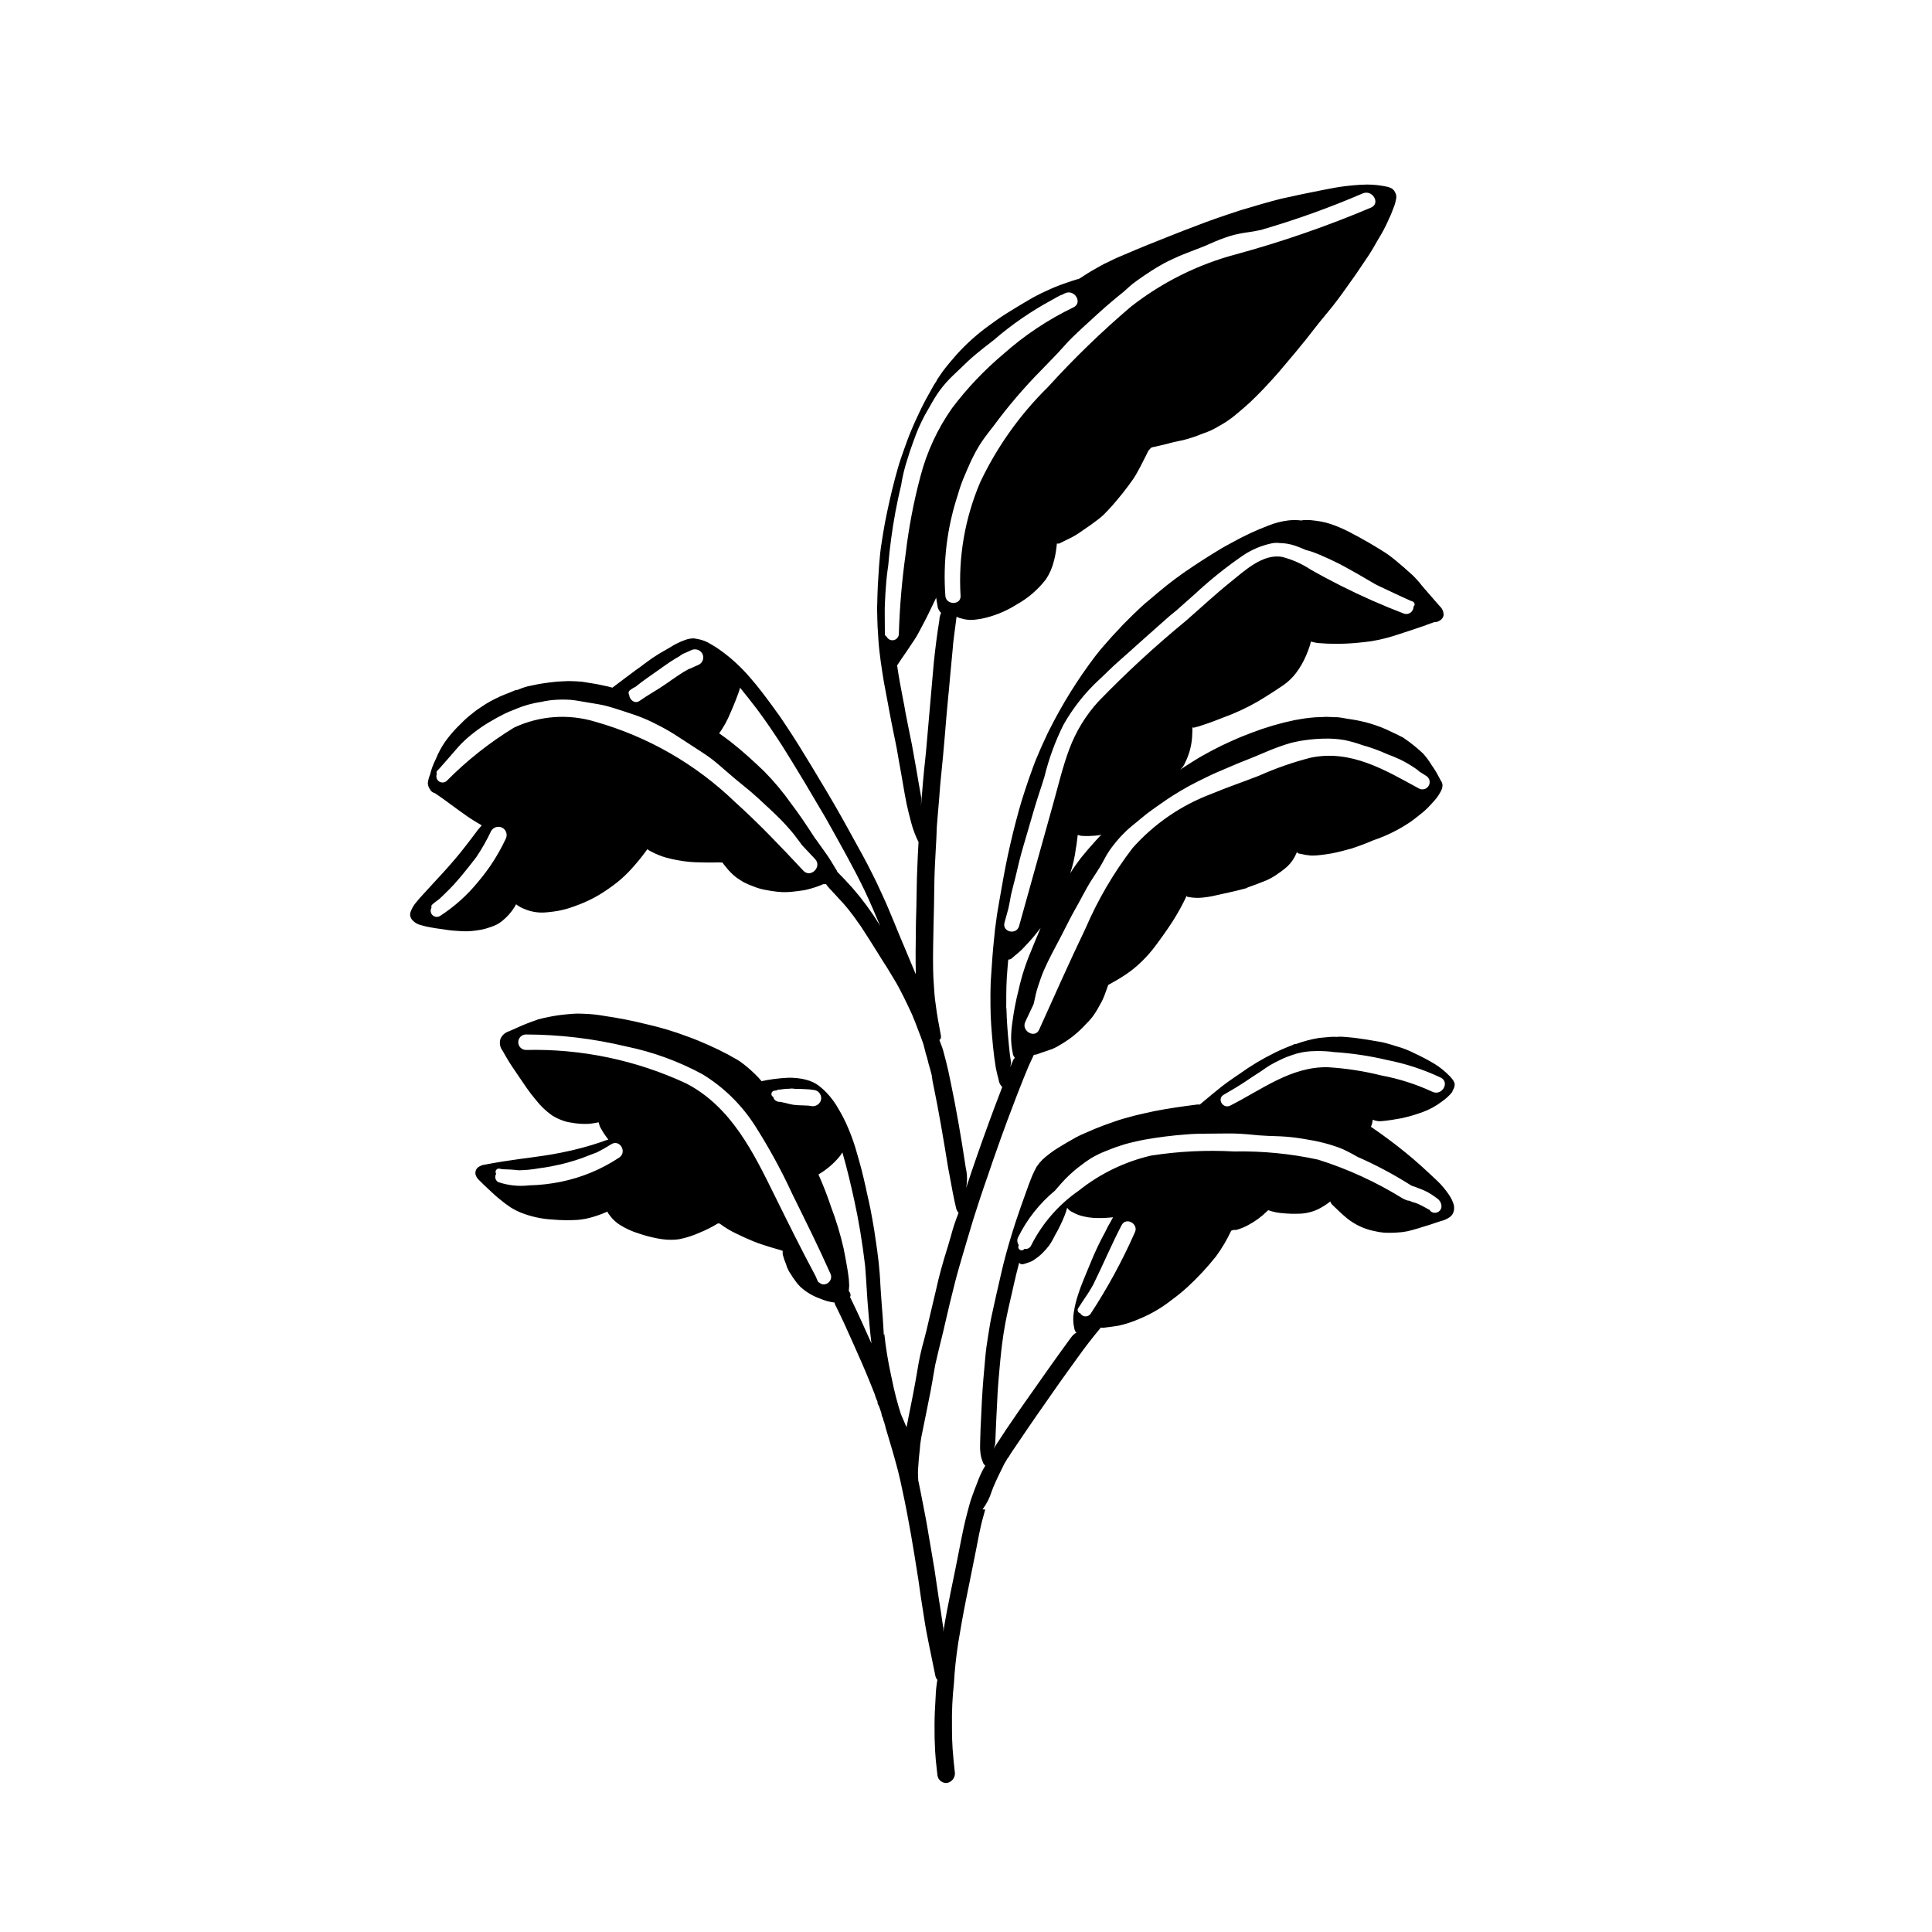 <?xml version="1.0" encoding="UTF-8"?>
<!-- Uploaded to: ICON Repo, www.svgrepo.com, Generator: ICON Repo Mixer Tools -->
<svg fill="#000000" width="800px" height="800px" version="1.1" viewBox="144 144 512 512" xmlns="http://www.w3.org/2000/svg">
 <path d="m528.08 460.75c-0.461-0.691-0.965-1.359-1.5-1.996-0.512-0.629-1.066-1.23-1.656-1.789l-2.273-2.121c-1.352-1.262-2.715-2.496-4.117-3.699-1.402-1.203-2.844-2.348-4.312-3.504-1.422-1.09-2.84-2.168-4.285-3.199l-0.555-0.391-1.742-1.215-0.328-0.207c0.246-0.605 0.41-1.242 0.488-1.895 0.816 0.371 1.723 0.492 2.606 0.352 1.297-0.113 2.922-0.352 5.09-0.75 1.938-0.434 3.84-1 5.695-1.688 1.742-0.652 3.383-1.555 4.859-2.68 1.039-0.703 1.969-1.555 2.766-2.523l0.16-0.402c0.098-0.16 0.18-0.328 0.25-0.504 0.227-0.43 0.32-0.918 0.266-1.402-0.16-0.504-0.426-0.965-0.785-1.355l-0.41-0.477c-1.23-1.297-2.621-2.434-4.144-3.375-1.715-1.027-3.484-1.961-5.301-2.793-1.523-0.789-3.125-1.414-4.781-1.859-0.812-0.273-1.648-0.516-2.473-0.75-0.648-0.184-1.305-0.336-1.965-0.449l-1.215-0.199c-1.43-0.273-2.969-0.496-4.676-0.734l-0.711-0.102-2.254-0.215-0.523-0.039-0.637-0.043c-0.281-0.016-0.551-0.008-0.816 0.004l-0.574 0.035v0.004c-0.562-0.039-1.125-0.035-1.688 0.008l-0.863 0.074-0.879 0.078c-0.445 0.039-0.879 0.078-1.324 0.129v0.004c-2.047 0.34-4.055 0.871-6 1.59l-0.461 0.039-0.512 0.254-0.543 0.211-1.219 0.492c-0.961 0.387-1.879 0.816-2.809 1.258v0.004c-3.359 1.648-6.578 3.582-9.609 5.773l-0.836 0.559c-0.637 0.43-1.031 0.699-1.426 0.996l-0.844 0.598-0.305 0.219c-0.461 0.332-0.922 0.676-1.34 1.016-1.648 1.332-3.285 2.676-4.902 4.035l-0.719 0.602-0.398-0.035-0.461 0.039c-4.281 0.543-7.898 1.098-11.035 1.703-1.809 0.379-3.613 0.789-5.414 1.223-2.418 0.625-4.059 1.117-5.516 1.645-1.691 0.578-3.379 1.195-5.031 1.879-0.785 0.332-1.582 0.676-2.367 1.023-0.867 0.367-1.73 0.746-2.547 1.191-1.605 0.887-3.168 1.812-4.727 2.762v0.008c-0.785 0.469-1.539 0.988-2.262 1.551-0.676 0.496-1.324 1.035-1.934 1.609-0.562 0.566-1.07 1.184-1.52 1.844-0.457 0.809-0.867 1.641-1.223 2.496-0.562 1.391-1.082 2.801-1.586 4.215l-0.121 0.355c-0.352 0.93-0.688 1.871-1.008 2.809l-0.414 1.184-0.398 1.168c-0.566 1.652-1.133 3.305-1.641 4.981-1.262 4.062-2.262 7.742-2.981 10.938l-0.172 0.734c-0.816 3.523-1.621 7.035-2.371 10.555-0.348 1.562-0.598 3.148-0.848 4.731l-0.125 0.797c-0.312 1.836-0.574 3.711-0.738 5.644-0.359 3.789-0.688 7.574-0.891 11.363l-0.188 3.969-0.168 3.426c-0.031 0.875-0.066 1.762-0.082 2.644l-0.027 0.941c-0.02 0.691-0.027 1.383-0.008 2.059h0.004c0.031 0.691 0.125 1.375 0.281 2.047 0.062 0.215 0.137 0.418 0.199 0.617l0.281 0.762v0.004c0.121 0.32 0.336 0.594 0.617 0.789-0.488 0.766-0.918 1.57-1.285 2.406-0.27 0.59-0.512 1.191-0.734 1.805l-0.238 0.613c-0.48 1.219-0.945 2.418-1.367 3.66-0.395 1.082-0.684 2.199-0.977 3.316-0.441 1.641-0.855 3.266-1.195 4.91-0.355 1.648-0.684 3.293-1 4.934-0.734 3.82-1.512 7.633-2.305 11.445-0.723 3.5-1.398 7.043-1.977 10.574l-0.074 0.438 0.035-1.012-0.148-0.855-0.145-0.957c-0.137-0.871-0.27-1.742-0.379-2.606l-0.359-2.246-0.16-0.98c-0.137-0.887-0.246-1.621-0.344-2.371l-0.316-2.098c-0.164-1.188-0.328-2.359-0.52-3.531-0.32-1.973-0.656-3.961-1.004-5.934l-0.391-2.273c-0.191-1.156-0.379-2.301-0.578-3.43-0.242-1.441-0.531-2.883-0.812-4.305l-0.195-1.047-0.23-1.152c-0.348-1.82-0.695-3.613-1.082-5.402l-0.078-1.762 0.004-0.004c-0.012-0.488 0.008-0.973 0.051-1.457l0.043-0.625c0.082-1.266 0.176-2.543 0.316-3.633l0.062-0.543h-0.004c0.07-1.121 0.203-2.234 0.402-3.336l0.504-2.477 0.348-1.73 0.391-1.898c0.426-2.094 0.855-4.207 1.254-6.297 0.203-1.027 0.375-2.051 0.551-3.074l0.051-0.348 0.168-0.953 0.445-2.512c0.461-2.043 0.949-4.074 1.453-6.109l0.145-0.582c0.34-1.355 0.668-2.711 0.965-4.062 0.844-3.68 1.719-7.348 2.652-10.992 0.715-2.797 1.531-5.562 2.348-8.328l0.16-0.539 0.246-0.836 0.164-0.523 0.137-0.508c0.617-2.016 1.211-4 1.801-6.004 0.414-1.32 0.832-2.613 1.258-3.922l0.473-1.449c0.68-2.09 1.406-4.172 2.133-6.238l0.477-1.422 0.246-0.715 0.598-1.75 0.246-0.711 0.281-0.785c1.129-3.207 2.18-6.188 3.297-9.184l0.781-2.059c1.145-3.027 2.289-6.059 3.504-9.066l0.609-1.477 0.598-1.461c0.242-0.586 0.512-1.164 0.785-1.738l0.387-0.836 0.375-0.805 0.777-0.121 1.293-0.473 1.801-0.602v-0.012c1.078-0.324 2.106-0.797 3.047-1.414 2.234-1.27 4.285-2.844 6.082-4.68l0.449-0.469 0.281-0.301h0.004c0.648-0.625 1.254-1.297 1.812-2.008 0.703-0.957 1.332-1.969 1.875-3.023 0.637-1.047 1.152-2.164 1.539-3.328 0.125-0.316 0.238-0.613 0.336-0.926 0.133-0.398 0.266-0.785 0.426-1.172l1.539-0.867c1.562-0.863 3.066-1.832 4.504-2.894 2.25-1.742 4.273-3.766 6.016-6.012 0.629-0.801 1.23-1.629 1.828-2.469l0.66-0.914c0.859-1.195 1.68-2.414 2.481-3.644 1.426-2.227 2.695-4.543 3.812-6.938-0.125 0.344 0.133 0.391 0.277 0.402h-0.004c0.719 0.141 1.445 0.227 2.176 0.254 0.562 0.004 1.137-0.016 1.695-0.066 0.906-0.09 1.809-0.223 2.703-0.406l0.594-0.137c2.91-0.629 5.746-1.25 8.23-1.926l0.484-0.238c1.391-0.492 2.777-1.004 4.133-1.551v0.004c1.438-0.543 2.789-1.281 4.016-2.203 0.543-0.355 1.066-0.742 1.566-1.16 0.531-0.402 1.016-0.863 1.453-1.371 0.719-0.844 1.301-1.793 1.723-2.816l0.152-0.332c0.047 0.367 0.395 0.488 0.922 0.539v0.004c0.875 0.211 1.762 0.359 2.656 0.441 0.594 0.027 1.188 0.012 1.781-0.047l0.836-0.086c0.988-0.102 1.973-0.254 2.957-0.426 1.688-0.312 3.348-0.762 5.348-1.312 1.98-0.656 3.801-1.34 5.734-2.176 3.523-1.184 6.867-2.848 9.938-4.949 0.555-0.379 1.094-0.801 1.605-1.219l0.434-0.344h-0.004c0.805-0.594 1.566-1.242 2.285-1.938 0.617-0.633 1.23-1.297 1.832-1.973 0.664-0.723 1.234-1.527 1.691-2.398 0.371-0.574 0.555-1.246 0.527-1.926-0.07-0.434-0.25-0.84-0.516-1.184-0.395-0.781-0.73-1.387-1.066-1.992-0.418-0.723-0.891-1.426-1.375-2.117-0.637-1.059-1.379-2.055-2.211-2.969-1.652-1.551-3.426-2.965-5.305-4.231l-0.41-0.199c-1.121-0.566-1.887-0.953-2.664-1.297-1.074-0.516-1.941-0.922-2.84-1.258-0.918-0.363-1.844-0.652-2.785-0.945v0.004c-0.719-0.23-1.449-0.418-2.191-0.566l-0.602-0.141c-0.617-0.137-1.23-0.25-1.859-0.344l-1.07-0.168-0.543-0.09-1.543-0.262-0.809-0.098-0.789-0.012-0.578-0.031-1.352-0.047-0.004-0.008c-0.332-0.012-0.664 0-0.992 0.031l-0.492 0.016-0.559 0.023-0.379 0.02c-0.297 0-0.52 0.004-0.742 0.023l-0.879 0.078-0.598 0.055c-0.406 0.035-0.793 0.082-1.195 0.145l-0.805 0.125-1.328 0.227-0.691 0.117h-0.004c-3.871 0.805-7.672 1.922-11.363 3.332-1.711 0.648-3.422 1.324-5.094 2.094l-0.594 0.258c-1.645 0.75-3.102 1.434-4.508 2.191l-0.805 0.43c-1.434 0.777-2.867 1.551-4.25 2.434-1.289 0.805-2.539 1.602-3.758 2.414h-0.004c0.598-0.492 1.059-1.133 1.336-1.855 1.047-2.078 1.676-4.34 1.852-6.656 0.047-0.57 0.066-1.137 0.082-1.719l0.008-0.664 0.004-0.43c0.074 0.199 0.27 0.184 0.383 0.172 0.93-0.207 1.848-0.48 2.738-0.82 1.707-0.551 3.336-1.18 4.965-1.832 3.262-1.172 6.41-2.637 9.41-4.375 1.371-0.824 2.715-1.676 4.055-2.539l0.465-0.305c0.73-0.465 1.461-0.957 2.176-1.449 1.242-0.879 2.34-1.945 3.258-3.156 1.109-1.461 2.027-3.062 2.727-4.758 0.312-0.746 0.625-1.492 0.863-2.273l0.16-0.539 0.199-0.762 1.363 0.309 0.652 0.082c1.531 0.141 3.012 0.191 4.504 0.195 1.801 0.008 3.578-0.066 5.449-0.23 1.34-0.117 2.672-0.277 4.008-0.449 1.395-0.227 2.781-0.523 4.148-0.891 1.688-0.453 3.297-0.996 4.879-1.52 1.422-0.457 2.84-0.926 4.254-1.426l0.93-0.301 0.461-0.195c0.652-0.25 1.32-0.488 2-0.715l0.613-0.066 0.004 0.004c0.25-0.023 0.492-0.113 0.691-0.27 0.652-0.281 1.117-0.883 1.219-1.586-0.004-0.898-0.387-1.75-1.055-2.352l-3.973-4.566-0.66-0.77-0.004-0.004c-0.758-0.988-1.586-1.918-2.473-2.793l-0.582-0.527-0.918-0.805-0.902-0.82-0.348-0.285c-1.129-0.977-2.457-2.117-3.84-3.102-1.262-0.871-2.582-1.664-3.906-2.445l-1.441-0.855-0.504-0.273c-1.141-0.66-2.121-1.207-3.121-1.715h-0.004c-1.602-0.902-3.266-1.691-4.981-2.352-1.672-0.664-3.422-1.105-5.207-1.312-0.777-0.121-1.562-0.188-2.352-0.191-0.336 0.004-0.672 0.02-1.008 0.047l-0.496 0.086-0.453-0.059h-0.004c-0.75-0.082-1.504-0.09-2.254-0.02l-0.629 0.055h0.004c-1.84 0.223-3.641 0.688-5.359 1.383-3.266 1.242-6.438 2.723-9.492 4.426l-0.844 0.461c-1.57 0.816-3.074 1.75-4.578 2.68l-0.637 0.402c-1.465 0.902-2.926 1.848-4.356 2.812-3.176 2.082-6.223 4.352-9.125 6.797l-0.602 0.508-2.062 1.742c-0.59 0.469-1.164 0.957-1.68 1.445l-0.453 0.414c-1.324 1.219-2.613 2.496-3.875 3.766l-0.414 0.41c-0.492 0.484-0.965 0.996-1.422 1.52l-0.488 0.512c-0.578 0.602-1.156 1.207-1.703 1.836l-2.074 2.367-0.242 0.27c-0.406 0.465-0.797 0.953-1.176 1.441l-0.645 0.801v0.004c-4.668 6.156-8.754 12.73-12.211 19.637-0.301 0.566-0.57 1.156-0.828 1.73l-0.445 0.965c-0.34 0.723-0.672 1.426-0.984 2.16-0.426 1.02-0.867 2.051-1.309 3.07-0.254 0.617-0.492 1.246-0.715 1.875l-0.336 0.953c-0.555 1.473-1.051 2.965-1.547 4.461l-0.254 0.77c-0.551 1.664-1.074 3.34-1.539 5.027l-0.137 0.496c-0.508 1.852-0.996 3.707-1.461 5.586-0.504 2.031-0.953 4.062-1.398 6.106-0.75 3.492-1.371 7-1.98 10.52l-0.324 1.852-0.246 1.457c-0.066 0.336-0.121 0.672-0.176 1.012l-0.082 0.504-0.113 0.754-0.09 0.699c-0.277 1.738-0.457 3.465-0.629 5.289-0.355 3.348-0.562 6.488-0.75 9.363l-0.074 1.18-0.062 0.875c-0.035 0.832-0.055 1.566-0.055 2.312l-0.016 0.914 0.004 0.953 0.004 0.969v0.926c0.008 1.797 0.074 3.598 0.195 5.398 0.297 3.867 0.609 7.641 1.219 11.234 0.195 1.047 0.453 2.062 0.73 3.086l0.145 0.68 0.004-0.016c0.141 0.516 0.426 0.98 0.828 1.336l-0.293 0.801-0.363 0.957c-1.012 2.633-2.008 5.262-2.961 7.914-2.129 5.809-4.133 11.578-5.961 17.125h-0.004c0.352-1.746 0.328-3.547-0.074-5.285-0.66-4.473-1.301-8.258-1.957-12.051-0.617-3.551-1.309-7.109-2.039-10.637l-0.121-0.555c-0.336-1.672-0.684-3.352-1.113-4.984-0.242-0.961-0.496-1.918-0.754-2.863h0.004c-0.16-0.559-0.352-1.109-0.57-1.648l-0.461-1.215c0.324-0.141 0.484-0.539 0.422-1.074l-0.391-2.148-0.168-0.926c-0.215-1.129-0.418-2.254-0.574-3.375-0.168-1.09-0.312-2.184-0.453-3.289-0.109-1.027-0.188-2.055-0.254-3.113l-0.035-0.562c-0.105-1.453-0.195-2.926-0.203-4.387-0.027-1.984-0.023-3.977 0.008-5.953 0.027-2.031 0.066-4.055 0.121-6.09l0.113-4.762 0.039-2.961c0.035-2.711 0.082-5.434 0.227-8.141l0.148-2.859 0.184-3.371 0.066-1.43 0.023-0.652 0.016-0.582c0.039-0.789 0.082-1.582 0.164-2.375l0.07-0.918 0.461-5.414 0.086-1.223c0.109-1.418 0.203-2.559 0.324-3.703 0.383-3.832 0.766-7.664 1.074-11.504 0.238-3.098 0.516-6.203 0.809-9.324l0.098-1.07 0.133-1.281 0.398-4.441c0.191-2.215 0.398-4.441 0.629-6.672 0.066-1.125 0.203-2.242 0.355-3.371l0.113-0.91 0.199-1.508 0.164-1.285c0.055-0.488 0.121-0.977 0.188-1.469l0.004-0.004c0.453 0.23 0.938 0.395 1.438 0.496 1.004 0.293 2.059 0.398 3.106 0.309 0.711-0.062 1.418-0.18 2.125-0.297h-0.004c3.281-0.68 6.41-1.945 9.234-3.742 3.051-1.684 5.719-3.984 7.832-6.754 0.965-1.477 1.668-3.109 2.078-4.824 0.195-0.789 0.391-1.578 0.512-2.406l0.191-1.441 0.074-0.738 0.59 0.004c0.781-0.371 1.469-0.711 2.141-1.059v0.004c1.48-0.68 2.883-1.512 4.188-2.484 1.34-0.875 2.633-1.805 3.906-2.789 0.566-0.414 1.102-0.867 1.605-1.355l0.359-0.363c0.605-0.605 1.195-1.25 1.781-1.898l0.004 0.004c2.023-2.297 3.922-4.699 5.684-7.203 0.605-0.906 1.137-1.895 1.641-2.836l0.242-0.438 1.598-3.152 0.523-1.066 0.32-0.332h-0.004c0.16-0.23 0.375-0.422 0.625-0.551l0.719-0.133 1.625-0.379 1.621-0.391c0.672-0.195 1.332-0.352 1.98-0.504l0.551-0.117 0.648-0.141 1.199-0.258c1.723-0.438 3.41-1 5.047-1.688 1.527-0.484 2.984-1.156 4.344-1.996 1.516-0.824 2.949-1.785 4.281-2.879 1.336-1.098 2.664-2.238 3.938-3.398 2.367-2.238 4.859-4.848 7.598-7.977l1.23-1.461c2.07-2.434 4.125-4.863 6.117-7.359l1.27-1.633c0.754-0.977 1.422-1.836 2.117-2.688 0.43-0.547 0.871-1.086 1.316-1.605l0.656-0.805 1.48-1.801c1.918-2.406 3.769-5.055 5.129-6.984l0.301-0.414 0.621-0.883 0.422-0.605 1.723-2.555 1.5-2.219c0.852-1.305 1.652-2.715 2.414-4.066l-0.004 0.004c1.121-1.77 2.102-3.625 2.926-5.547 0.355-0.699 0.664-1.418 0.93-2.152l0.293-0.77v-0.004c0.207-0.469 0.375-0.957 0.5-1.453l0.145-0.719 0.004 0.004c0.215-0.668 0.141-1.395-0.211-2-0.273-0.617-0.805-1.082-1.453-1.27-0.234-0.109-0.488-0.188-0.75-0.223-1.715-0.371-3.469-0.559-5.223-0.562-1.219 0.023-2.453 0.09-3.664 0.199-0.738 0.062-1.477 0.145-2.199 0.234-1.891 0.234-3.754 0.594-5.621 0.965-3.801 0.734-7.59 1.527-11.367 2.379-3.352 0.848-6.719 1.848-9.691 2.746l-0.41 0.117-0.617 0.18c-5.188 1.699-8.676 2.918-11.688 4.109-2.148 0.797-4.293 1.633-6.422 2.484l-1.492 0.59-2.902 1.164c-3.449 1.355-6.871 2.801-10.281 4.273-0.555 0.242-1.105 0.512-1.672 0.797l-0.996 0.488c-0.461 0.195-0.91 0.422-1.344 0.668l-1.324 0.754c-1.582 0.855-3.109 1.832-4.606 2.82-1.195 0.312-2.406 0.738-3.621 1.16-1.777 0.598-3.516 1.305-5.203 2.117-1.68 0.754-3.309 1.609-4.887 2.555-1.562 0.91-3.094 1.848-4.637 2.797l-0.758 0.469c-1.664 1.027-3.258 2.18-4.84 3.34-3.098 2.238-5.953 4.797-8.516 7.629l-0.242 0.285c-1.004 1.152-2.238 2.574-3.367 4.082l-0.336 0.484c-0.398 0.559-0.797 1.117-1.168 1.688l-0.262 0.535h0.004c-0.465 0.656-0.879 1.344-1.246 2.059-0.98 1.73-1.961 3.473-2.824 5.273l-1.309 2.781c-0.309 0.633-0.598 1.309-0.875 1.969l-0.383 0.902c-0.695 1.621-1.301 3.305-1.895 4.988-0.66 1.84-1.23 3.465-1.688 5.106-1.035 3.602-1.988 7.484-2.898 11.859-0.363 1.703-0.688 3.418-0.965 5.141l-0.359 2.242-0.105 0.703h0.008c-0.105 0.523-0.184 1.051-0.238 1.578l-0.09 0.727-0.102 1.031c-0.18 1.715-0.293 3.438-0.391 5.144-0.129 1.832-0.223 3.555-0.266 5.258l-0.035 1.469-0.047 1.48c-0.02 0.707 0.004 1.422 0.027 2.137l0.016 1.078c0.023 1.488 0.117 2.988 0.227 4.484l0.082 1.359c0.125 1.852 0.352 3.699 0.602 5.543 0.262 1.801 0.523 3.57 0.824 5.356 0.348 1.945 0.719 3.887 1.094 5.828l0.359 1.957 0.566 2.961c0.266 1.359 0.543 2.715 0.82 4.07l0.301 1.453c0.246 1.164 0.449 2.324 0.641 3.496l0.297 1.699 0.398 2.203 0.586 3.359c0.301 1.77 0.602 3.523 0.957 5.273 0.367 1.723 0.805 3.41 1.254 5.113 0.234 0.898 0.523 1.781 0.859 2.644 0.305 0.824 0.66 1.629 1.062 2.406l-0.18 3.289-0.098 2.316-0.152 3.894c-0.035 1.465-0.066 2.961-0.086 4.441l-0.047 2.875c-0.031 1.219-0.059 2.438-0.102 3.656l-0.016 0.609-0.012 0.652-0.016 1.219-0.004 0.73c-0.062 3.641-0.102 7.508-0.004 11.371l-0.281-0.637c-0.984-2.305-1.953-4.637-2.914-6.969l-0.355-0.824-0.285-0.68-0.867-2.094-1.066-2.602c-1.066-2.602-2.055-4.973-3.137-7.281l-0.367-0.797c-0.688-1.516-1.387-3.027-2.152-4.504-0.832-1.711-1.727-3.387-2.625-5.062-1.336-2.453-2.68-4.891-4.043-7.34l-1.512-2.715c-1.246-2.238-2.543-4.457-3.856-6.676l-1.738-2.898c-1.445-2.457-2.934-4.894-4.418-7.305l-1.402-2.281c-1.008-1.637-2.051-3.231-3.113-4.836-0.965-1.477-1.957-2.965-3.016-4.375l-0.273-0.391c-2.348-3.219-4.332-5.879-6.512-8.363h-0.004c-2.352-2.754-5.027-5.215-7.977-7.32-0.766-0.555-1.562-1.062-2.387-1.52-1.055-0.676-2.227-1.137-3.457-1.367-0.531-0.105-0.789-0.152-1.07-0.18-0.156 0-0.309 0-0.465 0.012l-0.488 0.055h0.004c-0.457 0.062-0.906 0.176-1.336 0.34-0.84 0.293-1.656 0.648-2.445 1.059-0.402 0.199-0.805 0.441-1.188 0.684l-0.758 0.453-0.602 0.344-1.898 1.094h-0.004c-1.242 0.754-2.445 1.574-3.598 2.457l-0.555 0.406-0.539 0.422c-1.176 0.809-2.191 1.574-3.176 2.324l-1.238 0.922c-1.105 0.844-2.195 1.672-3.301 2.488-0.738-0.227-1.598-0.414-2.473-0.586l-0.402-0.09-0.371-0.078c-0.633-0.141-1.273-0.262-1.918-0.355-1.172-0.199-2-0.336-2.883-0.465-1.133-0.094-2.137-0.145-3.148-0.164-0.449-0.016-0.898 0.008-1.348 0.035l-1.105 0.043-1.16 0.074c-0.391 0.035-0.781 0.082-1.156 0.129l-0.57 0.062c-1.016 0.133-2.012 0.273-3.012 0.441-0.773 0.141-1.531 0.301-2.305 0.48l-0.621 0.125h0.004c-0.758 0.199-1.5 0.449-2.223 0.75l-0.445 0.191-0.504 0.043-1.68 0.703c-0.828 0.32-1.656 0.641-2.481 1.004-0.863 0.395-1.711 0.828-2.543 1.273h0.004c-0.777 0.426-1.535 0.895-2.262 1.398l-0.383 0.254-0.914 0.617-0.004 0.004c-0.199 0.129-0.395 0.27-0.578 0.426l-0.641 0.523c-1.074 0.809-2.078 1.707-3.004 2.684l-0.902 0.879c-1.184 1.203-2.273 2.496-3.262 3.863-1.012 1.457-1.855 3.023-2.512 4.668-0.672 1.316-1.188 2.707-1.535 4.141-0.285 0.691-0.48 1.414-0.578 2.152 0.008 0.559 0.172 1.105 0.48 1.574 0.266 0.59 0.785 1.023 1.414 1.172l0.734 0.504c0.871 0.598 1.469 1.004 2.043 1.449l1.445 1.047 1.445 1.062 1.473 1.059 0.004-0.004c1.566 1.164 3.203 2.231 4.902 3.191l0.344 0.219-1.043 1.211-0.875 1.18c-1.18 1.566-2.375 3.113-3.586 4.641-1.906 2.363-4.086 4.82-6.828 7.758-1.129 1.203-2.238 2.418-3.352 3.652-0.551 0.598-1.086 1.199-1.59 1.836v-0.004c-0.688 0.762-1.219 1.648-1.562 2.613-0.145 0.363-0.18 0.758-0.105 1.141 0.094 0.402 0.289 0.773 0.562 1.082 0.602 0.664 1.395 1.125 2.269 1.32 0.75 0.227 1.512 0.41 2.285 0.543l0.445 0.086c0.93 0.184 1.867 0.305 2.824 0.43l0.484 0.066c0.742 0.129 1.484 0.242 2.262 0.312 0.496 0.039 0.992 0.078 1.484 0.102l1.031 0.074v0.004c0.887 0.043 1.77 0.027 2.652-0.055 0.656-0.059 1.309-0.156 1.957-0.254h0.004c0.895-0.137 1.773-0.355 2.625-0.66 0.629-0.191 1.246-0.426 1.848-0.699 0.586-0.285 1.133-0.637 1.633-1.055 1.34-1.07 2.477-2.367 3.363-3.832l0.312-0.582c0.703 0.547 1.488 0.98 2.324 1.289 1.625 0.68 3.383 0.984 5.141 0.887 0.32-0.016 0.629-0.043 0.949-0.07 0.922-0.082 1.852-0.215 2.75-0.367 0.828-0.156 1.668-0.367 2.477-0.59 1.148-0.375 2.129-0.699 3.078-1.086v0.004c1.867-0.715 3.668-1.59 5.387-2.617 1.609-0.98 3.16-2.059 4.641-3.227 1.375-1.094 2.656-2.301 3.832-3.609 1.312-1.441 2.551-2.945 3.707-4.512l0.262-0.367 0.262-0.352 0.293 0.266v-0.004c1.199 0.688 2.461 1.262 3.769 1.711 0.582 0.199 1.172 0.363 1.773 0.492l0.461 0.113c0.59 0.141 1.176 0.27 1.777 0.367v0.004c1.98 0.371 3.992 0.559 6.012 0.562 1.465 0.051 2.324 0.043 3.152 0.027l0.406 0.004v-0.004c0.754-0.035 1.512-0.027 2.266 0.023l0.309 0.457c0.176 0.234 0.367 0.465 0.555 0.684 0.816 1.059 1.762 2.008 2.816 2.832 0.633 0.441 1.285 0.855 1.957 1.254h-0.004c0.859 0.43 1.746 0.809 2.648 1.133 1.168 0.473 2.387 0.805 3.633 0.977 0.547 0.117 1.113 0.207 1.699 0.277v0.004c1.469 0.227 2.961 0.281 4.441 0.16 1.254-0.109 2.504-0.289 3.738-0.48 1.203-0.262 2.391-0.605 3.547-1.027 0.215-0.066 0.422-0.148 0.625-0.238l0.664-0.293 0.797-0.031 0.324 0.457 0.25 0.293 0.297 0.348c0.605 0.648 1.215 1.289 1.793 1.926l0.375 0.422c0.559 0.586 1.801 1.887 2.996 3.398l0.527 0.688 0.301 0.387c0.301 0.387 0.605 0.773 0.879 1.176l0.711 1.016 0.723 1c1.715 2.625 3.227 5.008 4.727 7.43 0.398 0.656 0.793 1.297 1.203 1.938l1.082 1.676c0.809 1.309 1.605 2.637 2.387 3.961 0.566 0.957 1.078 1.949 1.578 2.957l0.426 0.832c0.703 1.391 1.367 2.809 2.016 4.215v0.004c0.234 0.484 0.441 0.977 0.625 1.48l0.305 0.719 0.703 1.855c0.578 1.426 1.086 2.832 1.582 4.254l0.656 2.566c0.195 0.59 0.359 1.156 0.516 1.805l0.242 0.973c0.297 0.941 0.539 1.887 0.777 2.82l0.227 1.582 0.23 1.141c0.73 3.539 1.406 7.102 2.023 10.652 0.668 3.781 1.293 7.582 1.906 11.367l0.109 0.57 0.074 0.352 0.109 0.586 0.086 0.461c0.543 3.019 1.098 6.023 1.758 8.781 0.133 0.387 0.336 0.742 0.602 1.055-0.809 1.996-1.488 4.043-2.027 6.129l-0.805 2.734c-1.438 4.59-2.344 7.902-3.027 11.043-0.449 1.848-0.887 3.711-1.309 5.555l-0.336 1.41-0.973 4.148-0.621 2.445c-0.777 2.715-1.387 5.477-1.816 8.27-0.719 4.289-1.598 8.719-2.441 12.852l-0.094 0.504-0.152 0.773c-0.07 0.312-0.141 0.621-0.195 0.93-0.457-1.133-0.98-2.273-1.465-3.434h-0.008c-0.973-3.035-1.773-6.125-2.387-9.25l-0.242-1.113c-0.797-3.633-1.395-7.305-1.789-11l-0.109 0.48-0.312-4.973c-0.16-2.074-0.336-4.141-0.469-6.215l-0.133-2.09c-0.055-1.047-0.105-2.102-0.191-3.16-0.164-1.961-0.355-3.906-0.633-5.856l-0.195-1.379-0.293-2.004-0.328-2.211c-0.297-1.852-0.633-3.688-0.984-5.535-0.305-1.508-0.637-2.984-0.984-4.484l-0.25-1.195c-0.402-1.773-0.777-3.438-1.207-5.086-0.508-1.891-1.031-3.762-1.598-5.648-0.566-1.836-1.234-3.641-2-5.406-0.703-1.652-1.52-3.258-2.445-4.797-0.871-1.57-1.941-3.019-3.176-4.32-0.629-0.641-1.293-1.242-1.992-1.801-0.984-0.727-2.098-1.262-3.277-1.574-0.816-0.23-1.648-0.383-2.488-0.461-0.934-0.105-1.871-0.137-2.809-0.082-0.504 0.031-1.008 0.059-1.508 0.105-1.242 0.109-2.488 0.285-3.723 0.492-0.469 0.082-0.941 0.18-1.406 0.289-0.559-0.676-1.156-1.312-1.793-1.914-1.23-1.211-2.555-2.324-3.957-3.328-0.645-0.426-1.312-0.816-2.004-1.164l-1.246-0.719-1.031-0.504-0.621-0.32c-0.488-0.262-0.754-0.402-1.031-0.516l-0.395-0.188c-0.691-0.34-1.395-0.664-2.113-0.977-1.742-0.77-3.512-1.516-5.312-2.156v0.004c-3.5-1.336-7.09-2.422-10.742-3.254l-0.848-0.199c-1.668-0.406-3.336-0.797-5.023-1.117-1.902-0.371-3.816-0.688-5.738-0.973v-0.004c-1.801-0.316-3.621-0.496-5.449-0.543l-1.254-0.043-0.434 0.012-0.617 0.027c-0.281 0.012-0.574 0.02-0.852 0.047-1.227 0.105-2.258 0.211-3.285 0.344h-0.004c-1.855 0.27-3.691 0.645-5.508 1.117l-0.434 0.176c-1.703 0.57-3.371 1.23-5.008 1.977-0.73 0.312-1.473 0.641-2.203 0.98h0.004c-1.02 0.289-1.859 1.016-2.293 1.984-0.367 1.113-0.145 2.336 0.59 3.25 1.059 1.934 2.223 3.812 3.492 5.617l1.008 1.484c0.586 0.887 1.188 1.773 1.801 2.644 0.793 1.133 1.621 2.219 2.519 3.273 1.195 1.535 2.606 2.883 4.188 4.012 0.867 0.562 1.797 1.016 2.769 1.359 0.777 0.301 1.586 0.504 2.414 0.602 1.492 0.285 3.012 0.395 4.527 0.32 0.559-0.051 1.113-0.113 1.668-0.215 0.332-0.059 0.676-0.129 1.023-0.199l0.309 1.078c0.531 1.039 1.152 2.027 1.859 2.957l0.402 0.543-1.012 0.309-0.609 0.246-0.004 0.004c-3.57 1.223-7.219 2.199-10.926 2.922-2.856 0.582-5.801 0.98-8.648 1.371l-2.113 0.27c-2.582 0.363-5.996 0.859-9.379 1.516l0.004-0.004c-0.688 0.086-1.344 0.348-1.898 0.762-0.52 0.477-0.746 1.188-0.602 1.875 0.156 0.52 0.441 0.988 0.824 1.367 0.387 0.406 0.789 0.785 1.203 1.18l0.402 0.391 0.891 0.832 0.43 0.406 0.66 0.617 0.004-0.004c1.027 0.977 2.113 1.891 3.242 2.742l0.527 0.383c0.375 0.27 0.676 0.492 0.961 0.688 0.523 0.328 1.043 0.641 1.586 0.91 0.398 0.199 0.824 0.383 1.23 0.555l0.004 0.004c2.699 1.074 5.559 1.703 8.461 1.852 2.215 0.199 4.441 0.23 6.66 0.09 0.711-0.062 1.434-0.168 2.137-0.301 1.332-0.293 2.641-0.68 3.914-1.156 0.609-0.234 1.223-0.465 1.801-0.738l0.273 0.527c0.355 0.492 0.594 0.805 0.844 1.098h0.004c0.609 0.699 1.309 1.312 2.078 1.824 1.594 1.012 3.316 1.805 5.121 2.352 1.648 0.566 3.34 1.008 5.055 1.324 1.543 0.309 3.125 0.41 4.695 0.305 0.363-0.031 0.723-0.078 1.086-0.137h-0.004c1.785-0.371 3.527-0.93 5.191-1.672 1.719-0.688 3.371-1.523 4.945-2.492l0.469 0.043v-0.004c1.434 1.082 2.981 2.008 4.609 2.762 1.441 0.688 2.894 1.375 4.367 1.965 1.445 0.578 2.906 1.043 4.398 1.508 0.707 0.211 1.402 0.414 2.109 0.613v-0.004c0.418 0.102 0.832 0.238 1.23 0.402l-0.027 0.777 0.094 0.418v0.004c0.207 0.785 0.477 1.555 0.801 2.305 0.27 0.98 0.715 1.906 1.316 2.727 0.281 0.473 0.574 0.918 0.898 1.359 0.445 0.668 0.957 1.293 1.52 1.867 1.551 1.434 3.383 2.531 5.383 3.219 1.195 0.52 2.465 0.863 3.762 1.02l0.102 0.488 0.34 0.66c0.727 1.484 1.453 2.981 2.152 4.496l2.379 5.285c1.484 3.309 3.055 6.844 4.496 10.449 0.379 0.918 0.758 1.84 1.109 2.762 0.141 0.484 0.305 0.965 0.496 1.434l0.301 0.691-0.012 0.348c0.109 0.324 0.254 0.637 0.438 0.93 0.059 0.23 0.141 0.453 0.242 0.668 0.016 0.152 0.062 0.301 0.137 0.43l0.191 0.578 0.156 0.801 0.301 0.676 0.078 0.406 0.242 0.641 0.109 0.406 0.004 0.004c0.113 0.359 0.207 0.723 0.281 1.094 0.586 1.938 1.129 3.754 1.68 5.641 0.535 1.859 1.055 3.719 1.547 5.582 0.434 1.676 0.801 3.367 1.152 5.062 1.738 7.969 3.027 15.961 3.977 22.039 0.211 1.223 0.395 2.465 0.562 3.695 0.129 0.941 0.254 1.855 0.395 2.785l0.477 3.066 0.672 4.266c0.219 1.332 0.453 2.504 0.684 3.629l0.105 0.555 0.129 0.625 0.129 0.668 0.305 1.48c0.441 2.238 0.898 4.465 1.371 6.703l-0.008-0.008c0.105 0.355 0.277 0.684 0.512 0.965-0.25 1.434-0.402 2.883-0.449 4.336-0.211 3.25-0.293 5.441-0.301 7.648-0.02 2.238 0.027 4.473 0.145 6.699 0.09 1.746 0.273 3.469 0.477 5.234l0.152 1.383 0.004 0.004c0.172 1.23 1.277 2.109 2.516 2l0.082-0.008c1.207-0.266 2.055-1.348 2.031-2.582-0.238-2.16-0.477-4.324-0.621-6.492-0.117-1.594-0.141-3.223-0.16-4.836l-0.004-1.27c-0.062-3.75 0.113-7.504 0.523-11.234 0.18-3.414 0.57-7.012 1.133-10.695 0.625-3.785 1.293-7.574 2.047-11.34l0.941-4.641c0.457-2.223 0.902-4.43 1.336-6.652l0.453-2.277c0.465-2.473 0.941-4.93 1.535-7.359l0.719-2.606 0.125-0.469-0.719-0.035v0.008c1.074-1.43 1.895-3.035 2.422-4.742l0.16-0.414 0.215-0.586c0.922-2.211 2.004-4.391 3.027-6.438l0.516-0.836 0.301-0.535 0.242-0.27c0.613-1.008 1.141-1.844 1.703-2.621 1.164-1.734 2.336-3.461 3.519-5.188 1.438-2.117 2.906-4.219 4.375-6.309l2.188-3.137c1.441-2.09 2.914-4.137 4.387-6.172l2.246-3.125c1.906-2.668 3.894-5.231 6.09-7.856 0.094 0.117 0.461 0.109 0.656 0.094 0.461-0.043 0.848-0.102 1.234-0.164l1.25-0.164c0.543-0.074 1.07-0.148 1.594-0.238l-0.004-0.004c1.867-0.422 3.691-1.02 5.445-1.793 3.094-1.27 5.992-2.969 8.609-5.051 1.434-1.035 2.805-2.152 4.109-3.344 2.731-2.516 5.266-5.238 7.578-8.141 1.574-2.137 2.93-4.426 4.047-6.832l0.684-0.215 0.566 0.035h-0.004c1.16-0.309 2.277-0.758 3.324-1.344 1.812-0.969 3.477-2.191 4.941-3.637l0.297-0.273v-0.004c1.039 0.379 2.117 0.629 3.215 0.742 1.84 0.211 3.695 0.27 5.543 0.172l0.418-0.039v0.004c0.66-0.062 1.312-0.184 1.949-0.363 0.922-0.238 1.809-0.594 2.644-1.051 0.723-0.383 1.418-0.824 2.074-1.312 0.473-0.348 0.555-0.41 0.617-0.469l0.184 0.492 0.422 0.477c1.281 1.242 2.606 2.519 3.957 3.617h0.004c2.074 1.629 4.5 2.75 7.086 3.269 0.852 0.207 1.715 0.348 2.586 0.422l0.48 0.016 0.492 0.012 0.816-0.004c0.984 0.012 1.977-0.078 2.965-0.164h-0.004c0.875-0.098 1.738-0.27 2.582-0.516 0.547-0.16 1.082-0.301 1.617-0.461l2.035-0.637 0.945-0.277 1.391-0.469 0.438-0.148 1.254-0.414h0.004c0.797-0.176 1.551-0.5 2.231-0.953 0.512-0.305 0.906-0.773 1.117-1.328 0.242-0.664 0.281-1.383 0.105-2.066-0.262-0.902-0.664-1.75-1.199-2.519zm-114.14-54.41v-0.004c-0.727 2.828-1.277 5.695-1.648 8.586-0.211 1.371-0.324 2.758-0.34 4.144 0.008 0.703 0.047 1.422 0.121 2.117 0.07 0.613 0.184 1.227 0.309 1.836l0.062 0.395v0.004c0.113 0.367 0.305 0.707 0.555 1-0.016-0.012-0.027-0.012-0.059-0.008-0.211 0.02-0.402 0.367-0.684 1.137l-0.52 1.234 0.215-1.207c-0.293-1.672-0.465-3.258-0.609-4.836-0.156-1.562-0.285-3.125-0.398-4.691-0.113-1.535-0.184-3.078-0.223-4.621l-0.066-0.422 0.016-1.371c-0.008-2.539 0.012-5.578 0.309-8.785l0.113-1.391 0.105-1.168c0.055 0.008 0.113 0.008 0.168 0 0.363-0.027 0.699-0.195 0.941-0.469l0.391-0.34 0.352-0.309v0.004c0.633-0.496 1.234-1.023 1.809-1.582 1.363-1.406 2.488-2.637 3.496-3.887l0.316-0.402 0.402-0.504 0.691-0.887c-0.105 0.242-0.195 0.473-0.285 0.715-0.754 1.75-1.48 3.512-2.188 5.289-1.441 3.359-2.566 6.848-3.352 10.418zm45.125-54.016c1.566-0.855 3.168-1.633 4.773-2.41 1.652-0.824 3.348-1.539 5.051-2.254 0.895-0.383 1.785-0.766 2.68-1.148 0.84-0.363 1.723-0.691 2.574-1.039 1.711-0.676 3.418-1.379 5.109-2.106 0.863-0.379 1.734-0.734 2.617-1.059 0.883-0.34 1.781-0.652 2.684-0.957 0.504-0.168 1.027-0.312 1.531-0.465 0.41-0.117 0.84-0.199 1.254-0.289 0.812-0.195 1.629-0.309 2.434-0.434 1.676-0.242 3.359-0.379 5.051-0.418 1.82-0.059 3.637 0.062 5.434 0.367 1.633 0.336 3.242 0.789 4.812 1.363 2.254 0.621 4.457 1.422 6.586 2.394 1.133 0.43 2.269 0.867 3.367 1.391 1.5 0.734 2.938 1.582 4.309 2.539 0.301 0.219 0.57 0.465 0.852 0.699 0.602 0.375 1.211 0.746 1.801 1.129h-0.004c0.887 0.559 1.164 1.719 0.629 2.621-0.535 0.898-1.691 1.207-2.602 0.695-8.93-4.867-17.965-10.355-28.621-8.16h-0.004c-4.719 1.207-9.328 2.816-13.773 4.805-4.164 1.621-8.402 3.059-12.527 4.781-8.039 3.012-15.223 7.938-20.926 14.355-5.035 6.57-9.23 13.738-12.496 21.344-4.262 8.871-8.238 17.863-12.289 26.824-1.102 2.434-4.801 0.328-3.66-2.102 0.727-1.547 1.457-3.098 2.184-4.644 0.059-0.246 0.121-0.488 0.184-0.734 0.141-0.637 0.277-1.281 0.414-1.914 0.184-0.762 0.395-1.527 0.652-2.266 0.461-1.41 0.938-2.816 1.531-4.168 1.312-3.016 2.922-5.891 4.441-8.805 0.766-1.461 1.488-2.949 2.254-4.41 0.418-0.824 0.863-1.648 1.32-2.465 0.387-0.699 0.785-1.395 1.172-2.09 0.77-1.422 1.523-2.871 2.324-4.277 0.41-0.742 0.867-1.457 1.32-2.16 0.43-0.672 0.875-1.332 1.309-2.008h-0.016c0.43-0.672 0.891-1.352 1.262-2.059 0.348-0.637 0.684-1.289 1.047-1.93v-0.004c0.633-1.094 1.352-2.137 2.148-3.117 0.82-1.047 1.707-2.047 2.652-2.984 0.59-0.602 1.207-1.172 1.855-1.707 0.68-0.543 1.363-1.102 2.027-1.656 0.719-0.59 1.41-1.188 2.144-1.762 0.648-0.496 1.312-0.977 1.98-1.449l0.141-0.102 0.004-0.004c0.754-0.535 1.508-1.059 2.262-1.578 0.754-0.523 1.508-1.043 2.277-1.527 1.461-0.934 2.953-1.809 4.465-2.648zm-31.441 23.082h0.004c0.727-2.164 1.227-4.394 1.5-6.664 0.09-0.391 0.156-0.789 0.203-1.191l0.047-0.434 0.227-1.844 0.891 0.227c0.723 0.059 1.367 0.059 2.027 0.055 0.59-0.023 1.176-0.047 1.75-0.098 0.363-0.031 0.723-0.078 1.086-0.125l0.52-0.172-1.484 1.609c-1.496 1.637-2.766 3.133-3.914 4.543-0.34 0.43-0.664 0.887-0.988 1.344l-0.574 0.797c-0.453 0.652-0.887 1.297-1.289 1.953zm-17.422 13.086c0.348-1.203 0.66-2.414 1-3.617 0.031-0.16 0.074-0.316 0.105-0.477 0.105-0.52 0.227-1.043 0.32-1.562 0.121-0.66 0.219-1.316 0.367-1.969 0.301-1.324 0.672-2.641 1.004-3.969 0.387-1.484 0.699-2.988 1.066-4.484 0.73-2.938 1.637-5.82 2.469-8.711 0.43-1.461 0.844-2.918 1.273-4.379 0.41-1.375 0.812-2.75 1.258-4.117 0.293-0.938 0.602-1.891 0.922-2.828l-0.062 0.227c0.086-0.297 0.184-0.609 0.281-0.91 0.18-0.586 0.375-1.172 0.559-1.758h0.004c1.156-4.785 2.852-9.426 5.047-13.836 2.531-4.488 5.75-8.551 9.539-12.047 0.281-0.27 0.578-0.531 0.863-0.801 0.949-0.926 1.891-1.852 2.859-2.75 1.234-1.133 2.469-2.219 3.719-3.324 3.066-2.742 6.133-5.496 9.219-8.215 0.676-0.586 1.324-1.195 2.004-1.766 0.562-0.469 1.125-0.922 1.688-1.379 1.621-1.426 3.242-2.852 4.848-4.297v0.004c3.883-3.621 8.02-6.965 12.379-9.996 2.055-1.461 4.352-2.551 6.781-3.223 0.395-0.117 0.797-0.211 1.203-0.297 0.73-0.156 1.48-0.191 2.219-0.094 1.359 0.02 2.711 0.246 4 0.676 1.004 0.332 1.98 0.75 2.957 1.172 0.57 0.152 1.141 0.293 1.699 0.492 0.684 0.23 1.34 0.52 2.012 0.789 1.711 0.719 3.383 1.5 5.035 2.336 0.824 0.41 1.625 0.863 2.441 1.316 0.758 0.43 1.539 0.848 2.297 1.277 1.543 0.875 3.059 1.773 4.574 2.664 0.254 0.148 0.523 0.273 0.777 0.422 2.906 1.359 5.793 2.769 8.727 4.066 0.027 0.012 0.039 0.035 0.066 0.051 0.148 0.043 0.293 0.086 0.441 0.137h-0.004c0.227 0.051 0.426 0.18 0.566 0.363 0.137 0.191 0.191 0.434 0.145 0.664-0.043 0.168-0.137 0.316-0.273 0.426 0.012 0.609-0.27 1.188-0.754 1.559-0.484 0.371-1.117 0.488-1.703 0.32-5.731-2.191-11.344-4.672-16.824-7.434-2.684-1.359-5.344-2.766-7.957-4.258-2.305-1.516-4.84-2.648-7.508-3.352-5.137-1.008-10.086 3.711-13.73 6.633-4.062 3.258-7.863 6.816-11.781 10.234v0.004c-8.168 6.703-15.941 13.871-23.289 21.465-3.332 3.664-5.934 7.926-7.668 12.562-1.812 4.848-2.988 9.93-4.387 14.902-3.004 10.699-5.988 21.406-8.957 32.121-0.805 2.371-4.535 1.398-3.832-1.035zm-99.258-61.566c0.285-0.223 0.586-0.43 0.898-0.621 0.188-0.102 0.379-0.191 0.57-0.289 1.879-1.535 3.902-2.894 5.883-4.297 1.113-0.789 2.219-1.59 3.356-2.348 0.809-0.539 1.645-1.023 2.484-1.508l0.035-0.051c0.145-0.117 0.301-0.219 0.465-0.312l-0.02-0.027 0.184-0.082c0.246-0.156 0.516-0.277 0.793-0.363 0.488-0.219 0.98-0.434 1.461-0.668h0.004c1.055-0.578 2.375-0.238 3.019 0.777 0.293 0.5 0.371 1.094 0.223 1.648-0.148 0.559-0.516 1.031-1.016 1.32-0.809 0.383-1.641 0.715-2.449 1.098h0.004c-0.102 0.039-0.203 0.07-0.305 0.094-0.949 0.504-1.863 1.059-2.746 1.668-1.141 0.75-2.254 1.543-3.371 2.324-2.25 1.578-4.691 2.863-6.93 4.457-1.266 0.902-2.691-0.34-2.738-1.598l-0.008-0.008 0.004 0.004c-0.137-0.188-0.191-0.422-0.156-0.652 0.039-0.227 0.164-0.434 0.355-0.566zm-32.949 39.438h-0.004c-1.918 4.09-4.375 7.906-7.301 11.348-2.879 3.535-6.297 6.598-10.133 9.062-0.645 0.367-1.457 0.246-1.973-0.289-0.516-0.539-0.602-1.352-0.211-1.984-0.023-0.113-0.098-0.215-0.078-0.332h-0.004c0.059-0.223 0.191-0.418 0.371-0.559 0.609-0.551 1.316-0.984 1.941-1.523 0.414-0.383 0.801-0.789 1.215-1.172 0.465-0.469 0.957-0.926 1.418-1.41 0.633-0.621 1.219-1.27 1.793-1.941 0.598-0.688 1.211-1.379 1.789-2.106 1.148-1.422 2.305-2.848 3.41-4.316v0.004c1.492-2.219 2.812-4.551 3.949-6.969 0.633-1.027 1.969-1.371 3.019-0.777 1.023 0.613 1.371 1.926 0.793 2.965zm78.891 8.371c-5.836-6.242-11.723-12.457-18.094-18.188-10.379-10.016-23.066-17.316-36.945-21.254-7.152-2.195-14.863-1.648-21.633 1.535-6.484 3.961-12.465 8.695-17.812 14.098-0.566 0.527-1.422 0.594-2.059 0.152-0.637-0.441-0.879-1.266-0.578-1.98-0.141-0.281-0.105-0.613 0.094-0.855 0.066-0.07 0.141-0.133 0.223-0.188 0.41-0.422 0.777-0.855 1.16-1.293 0.523-0.586 1.047-1.18 1.566-1.781 0.637-0.734 1.258-1.453 1.883-2.168 0.48-0.566 0.965-1.121 1.48-1.652 0.566-0.559 1.137-1.105 1.734-1.629 0.586-0.52 1.215-1.004 1.832-1.488v0.004c1.18-0.926 2.418-1.777 3.707-2.547 1.359-0.809 2.738-1.594 4.164-2.301h-0.004c0.938-0.453 1.898-0.859 2.875-1.211 0.086-0.039 0.164-0.086 0.25-0.121v-0.004c2.172-0.902 4.449-1.531 6.777-1.871 0.297-0.062 0.598-0.129 0.895-0.188 0.387-0.074 0.773-0.137 1.176-0.188 0.293-0.039 0.598-0.082 0.906-0.109v0.004c1.582-0.137 3.168-0.152 4.75-0.047 1.391 0.125 2.766 0.406 4.133 0.633 0.77 0.125 1.543 0.25 2.297 0.379 0.758 0.129 1.527 0.254 2.273 0.422 1.723 0.402 3.406 0.957 5.086 1.5 1.738 0.578 3.492 1.129 5.184 1.809 0.875 0.352 1.738 0.719 2.578 1.141 0.777 0.375 1.531 0.777 2.301 1.164 1.551 0.816 3.051 1.691 4.516 2.656 1.492 0.961 2.977 1.949 4.469 2.906 1.566 1.008 3.133 2.004 4.613 3.129 1.406 1.078 2.707 2.262 4.051 3.414 1.375 1.203 2.773 2.367 4.188 3.512 1.336 1.07 2.644 2.156 3.887 3.305 1.336 1.234 2.672 2.484 4.008 3.723 1.305 1.227 2.574 2.496 3.766 3.84 0.641 0.703 1.281 1.422 1.855 2.172 0.434 0.582 0.879 1.137 1.293 1.707 0.289 0.379 0.566 0.758 0.844 1.137 1.148 1.215 2.293 2.43 3.434 3.648 1.922 2.062-1.199 5.137-3.125 3.074zm20.031 14.07c-2.074-3.352-4.418-6.527-7.008-9.496-1.328-1.484-2.688-2.926-4.078-4.324 0.09-0.105-0.148-0.402-0.164-0.414-1.113-1.863-1.824-3.043-2.613-4.164l-2.773-3.898-0.25-0.297c-2.555-3.961-4.371-6.606-6.269-9.117l-0.004 0.004c-2.176-3.106-4.609-6.019-7.273-8.711-2.633-2.516-5.535-5.219-8.883-7.84-0.996-0.754-1.992-1.496-3.012-2.207 1.203-1.684 2.203-3.508 2.977-5.426l0.527-1.207 0.254-0.617c0.414-1.004 0.816-1.992 1.176-3.004 0.184-0.445 0.324-0.898 0.469-1.355 0.066-0.211 0.094-0.367 0.125-0.492 1.52 1.855 2.996 3.742 4.676 5.941 2.164 2.918 4.273 6.008 6.484 9.441 1.773 2.801 3.496 5.644 5.215 8.492l0.695 1.141 1.863 3.152 0.93 1.574 0.617 1.051c0.727 1.207 1.457 2.426 2.16 3.648 1.895 3.356 3.766 6.727 5.617 10.113 1.539 2.832 3.184 5.934 4.797 9.289 1.445 3.066 2.769 6.191 4.098 9.324zm55.984-159.8c-0.012 0.027-0.039 0.043-0.051 0.059 0.688-0.641 1.398-1.297 2.102-1.938 0.059-0.055 0.121-0.102 0.184-0.152 2.133-1.945 4.328-3.816 6.59-5.609 0.512-0.457 1.012-0.926 1.531-1.379 0.602-0.535 1.23-1.039 1.887-1.504 1.332-0.961 2.695-1.895 4.078-2.777 0.703-0.465 1.438-0.887 2.172-1.309 0.719-0.422 1.441-0.832 2.195-1.199 0.863-0.406 1.727-0.816 2.59-1.195 0.77-0.344 1.543-0.645 2.316-0.949 0.883-0.328 1.75-0.68 2.621-1.02 0.773-0.305 1.562-0.578 2.32-0.91 1.691-0.742 3.375-1.512 5.121-2.106l0.004-0.004c0.863-0.316 1.746-0.59 2.641-0.812 0.84-0.195 1.68-0.367 2.539-0.512 0.875-0.133 1.75-0.234 2.637-0.398 0.582-0.109 1.172-0.23 1.762-0.352h-0.004c9.188-2.66 18.195-5.891 26.977-9.672 2.574-1.137 4.82 2.602 2.231 3.742-11.625 4.918-23.566 9.051-35.746 12.375-10.172 2.691-19.688 7.438-27.961 13.941-7.754 6.606-15.074 13.699-21.922 21.242-7.414 7.289-13.488 15.824-17.945 25.215-4.051 9.492-5.836 19.797-5.211 30.098 0.156 2.551-3.863 2.523-4.035 0h0.004c-0.664-9.055 0.461-18.148 3.312-26.766 0.406-1.469 0.898-2.914 1.477-4.328 0.371-0.875 0.754-1.766 1.125-2.641 0.301-0.691 0.605-1.395 0.934-2.086 0.227-0.465 0.465-0.926 0.688-1.387 0.203-0.406 0.434-0.812 0.648-1.215 0.219-0.391 0.438-0.758 0.668-1.137 0.16-0.262 0.316-0.539 0.488-0.805 0.297-0.426 0.582-0.879 0.895-1.309 0.277-0.367 0.562-0.754 0.84-1.125 0.512-0.695 1.055-1.379 1.598-2.059l0.004-0.004c3.906-5.312 8.195-10.336 12.836-15.023 1.41-1.465 2.828-2.93 4.25-4.402 0.227-0.25 0.461-0.5 0.684-0.75 0.715-0.797 1.43-1.59 2.16-2.371 0.602-0.648 1.25-1.258 1.883-1.863 1.266-1.234 2.59-2.414 3.887-3.606zm-53.949 83.703c-0.262-0.121-0.438-0.379-0.453-0.668-0.012-1.836-0.023-3.66-0.035-5.481-0.023-1.793 0.078-3.598 0.184-5.391 0.121-1.902 0.27-3.824 0.52-5.723 0.074-0.562 0.152-1.121 0.234-1.684 0.195-2.32 0.434-4.644 0.758-6.973v-0.004c0.641-4.812 1.531-9.59 2.672-14.312 0.062-0.375 0.109-0.75 0.188-1.125 0.16-0.859 0.352-1.703 0.555-2.551 0.215-0.887 0.473-1.754 0.746-2.621 0.258-0.879 0.531-1.746 0.828-2.617 0.543-1.594 1.117-3.18 1.719-4.766 0.344-0.871 0.727-1.734 1.129-2.586 0.367-0.762 0.734-1.516 1.129-2.254 0.434-0.797 0.898-1.57 1.348-2.356 0.375-0.656 0.738-1.32 1.141-1.965l-0.004 0.004c0.449-0.754 0.938-1.488 1.461-2.199 0.539-0.723 1.094-1.41 1.695-2.082 1.133-1.289 2.41-2.422 3.637-3.609 1.332-1.277 2.633-2.566 4.059-3.742 1.41-1.188 2.867-2.324 4.324-3.445 0.168-0.133 0.336-0.258 0.504-0.391v0.004c4.762-4.121 9.961-7.711 15.504-10.699 0.344-0.188 0.676-0.398 1.023-0.574-0.066 0.035-0.133 0.066-0.215 0.102 0.441-0.23 0.887-0.465 1.328-0.695l-0.004-0.004c0.137-0.078 0.289-0.129 0.445-0.148 0.285-0.137 0.562-0.301 0.848-0.434 2.559-1.195 4.797 2.543 2.231 3.742-6.746 3.25-13.008 7.43-18.602 12.414-5.027 4.231-9.566 9.016-13.523 14.258-3.871 5.496-6.719 11.641-8.41 18.145-1.789 6.707-3.09 13.535-3.898 20.434-1.004 7.078-1.609 14.211-1.816 21.355-0.047 0.777-0.613 1.422-1.375 1.574-0.762 0.148-1.531-0.234-1.871-0.934zm10.484 30.066-0.047 0.543-0.352 3.414-0.129 1.199c-0.203 2.09-0.391 4.18-0.555 6.266l-0.199 2.449-0.09 1.031 0.094-2.219c-0.188-0.965-0.355-1.918-0.516-2.883-0.637-3.754-1.289-7.496-1.98-11.25-0.348-1.809-0.723-3.625-1.098-5.43-0.219-1.016-0.41-2.035-0.602-3.055l-0.352-2.027-0.258-1.289c-0.586-3.043-1.176-6.102-1.609-9.184 0.727-1.113 1.609-2.394 2.504-3.688l0.645-0.969 0.645-0.953 0.902-1.352c0.531-0.805 0.984-1.676 1.43-2.516l0.324-0.609c1.324-2.449 2.516-4.945 3.707-7.453l0.188-0.391 0.434 2.602v0.004c0.172 0.531 0.473 1.012 0.871 1.402-0.281 0.625-0.441 1.301-0.465 1.988-0.566 3.504-1.066 7.289-1.473 11.289-0.68 7.684-1.352 15.379-2.019 23.078zm-40.797 90.582c0.156-0.176 0.371-0.289 0.605-0.316 0.109-0.02 0.223-0.035 0.332-0.043 0.059-0.004 0.125 0 0.188-0.004 0.074-0.035 0.102-0.105 0.184-0.133 0.188-0.078 0.391-0.117 0.594-0.113 0.207-0.012 0.223-0.008 0.051 0.012 0.32-0.027 0.641-0.09 0.957-0.125 0.391-0.047 0.781-0.086 1.176-0.098 0.113-0.004 0.223-0.004 0.336-0.004l-0.223 0.055c0.316-0.074 0.637-0.113 0.961-0.117 0.305 0.004 0.605 0.031 0.902 0.094l0.062 0.016 0.055-0.008c0.758-0.043 1.547 0.031 2.309 0.051v-0.004c0.969 0.02 1.93 0.113 2.883 0.285 1.16 0.316 1.848 1.504 1.543 2.668-0.359 1.145-1.555 1.809-2.719 1.512-0.094-0.02-0.188-0.035-0.277-0.051-0.145-0.023-0.285-0.035-0.434-0.039-0.387-0.027-0.773-0.043-1.164-0.051h0.004c-0.91-0.004-1.82-0.059-2.723-0.168-0.688-0.117-1.367-0.273-2.035-0.465-0.375-0.094-0.75-0.176-1.129-0.242-0.137-0.023-0.277-0.051-0.414-0.07l-0.121-0.004c-0.203 0.004-0.406-0.035-0.594-0.113-0.539-0.18-0.934-0.641-1.035-1.199-0.055-0.027-0.109-0.059-0.16-0.09-0.184-0.145-0.301-0.359-0.32-0.594-0.023-0.234 0.055-0.465 0.207-0.641zm-40.566 17.422h0.004c-4.684 3.109-9.926 5.285-15.434 6.406-2.766 0.562-5.574 0.879-8.395 0.945-2.773 0.328-5.582 0.031-8.227-0.867-0.367-0.215-0.629-0.57-0.73-0.98-0.098-0.414-0.027-0.848 0.199-1.207-0.141-0.188-0.191-0.43-0.145-0.66 0.039-0.23 0.172-0.441 0.367-0.574 0.191-0.137 0.434-0.184 0.668-0.137 0.383 0.102 0.781 0.16 1.18 0.172 0.312 0.02 0.621 0.02 0.945 0.027 0.383 0.023 0.762 0.043 1.16 0.062 0.617 0.031 1.223 0.117 1.832 0.172h-0.004c1.781-0.031 3.555-0.207 5.309-0.523 1.07-0.137 2.137-0.301 3.203-0.504 0.855-0.188 1.711-0.344 2.566-0.543l-0.027 0.016c1.32-0.309 2.621-0.688 3.922-1.09 0.629-0.207 1.27-0.414 1.895-0.637 0.75-0.273 1.48-0.574 2.215-0.859 0.547-0.211 1.094-0.414 1.637-0.617 1.281-0.656 2.539-1.359 3.758-2.137 2.269-1.445 4.309 2.07 2.106 3.535zm53.141 33.18c-0.234-0.078-0.422-0.25-0.527-0.473-0.188-0.406-0.348-0.82-0.516-1.234-3.766-7.043-7.316-14.191-10.848-21.355-5.625-11.41-11.5-23.539-23.418-29.75-13.305-6.207-27.863-9.25-42.543-8.898-1.117-0.02-2.019-0.93-2.019-2.051 0-1.121 0.902-2.035 2.019-2.051 8.957 0.02 17.879 1.086 26.59 3.176 7.055 1.445 13.863 3.926 20.199 7.356 5.586 3.406 10.324 8.035 13.863 13.539 3.727 5.836 7.051 11.914 9.949 18.199 3.457 7.012 6.949 14.004 10.121 21.145 0.863 1.934-1.527 3.648-2.871 2.398zm13.535 15.625c-1.555-3.496-3.125-6.988-4.789-10.438l-0.711-1.457c0.301-0.234 0.16-1.023-0.312-1.562l0.109-1.445c-0.02-0.523-0.043-1.074-0.09-1.609-0.109-0.887-0.219-1.777-0.367-2.66-0.309-1.863-0.648-3.727-1.027-5.586l-0.004 0.004c-0.848-3.734-1.957-7.41-3.32-10.992-1.023-3.059-2.121-5.863-3.344-8.602h0.004c2.156-1.254 4.07-2.887 5.648-4.82 0.258-0.324 0.488-0.668 0.691-1.027 1.305 4.457 2.367 9.145 3.156 12.723 1.152 5.242 2.106 10.906 2.867 17.289 0.164 1.949 0.285 3.883 0.402 5.809l0.082 1.348c0.09 1.316 0.168 2.637 0.289 3.938 0.25 3.043 0.516 6.293 0.91 9.547zm93.559-65.477c1.047-0.59 2.082-1.207 3.113-1.824 0.43-0.27 0.863-0.543 1.293-0.805 0.758-0.48 1.5-0.961 2.227-1.465 0.992-0.684 2.004-1.309 3.012-1.965 0.863-0.574 1.703-1.211 2.598-1.746 0.922-0.535 1.875-1.035 2.844-1.48 0.523-0.254 1.051-0.508 1.582-0.707 0.461-0.18 0.926-0.344 1.391-0.496 0.879-0.32 1.781-0.57 2.703-0.746 0.594-0.105 1.191-0.188 1.793-0.242 0.223-0.02 0.461-0.039 0.684-0.047v0.004c1.664-0.094 3.336-0.059 5 0.098 0.27 0.027 0.539 0.082 0.809 0.113h-0.004c4.82 0.301 9.605 1.012 14.305 2.129 4.883 0.957 9.629 2.516 14.133 4.641 2.543 1.258 0.301 5-2.231 3.742-4.277-1.98-8.781-3.422-13.414-4.289-4.637-1.16-9.375-1.895-14.148-2.191-9.773-0.281-17.676 5.981-25.973 10.16-1.938 0.977-3.621-1.805-1.715-2.883zm-39.086 63.16c-0.504 0.043-1.055 0.754-1.496 1.332-3.828 5.211-7.797 10.867-11.527 16.195l-0.387 0.543-1.879 2.68c-2.164 3.106-4.281 6.262-6.297 9.406l-0.273 0.551 0.363-1.262 0.059-1.043c0.031-1.066 0.074-2.106 0.133-3.16l0.086-1.984c0.055-1.25 0.109-2.496 0.191-3.746l0.074-1.5c0.055-1.262 0.121-2.523 0.215-3.789l0.141-1.836c0.098-1.223 0.215-2.449 0.324-3.676l0.086-0.891 0.07-0.754c0.129-1.363 0.277-2.676 0.438-4 0.234-1.914 0.539-3.82 0.887-5.715 0.562-2.922 1.23-5.785 1.906-8.691l0.238-1.07 0.23-1.016 0.266-1.102 0.168-0.762 0.363-1.426c0.152-0.648 0.32-1.285 0.484-1.918l0.016 0.004c0.184 0.289 0.516 0.449 0.855 0.41l0.457-0.082 1.527-0.52-0.004-0.004c0.504-0.184 0.973-0.449 1.391-0.785l0.371-0.266c0.188-0.125 0.371-0.254 0.539-0.391v-0.004c0.406-0.316 0.789-0.664 1.145-1.039 0.602-0.602 1.164-1.246 1.68-1.93 0.379-0.551 0.727-1.125 1.035-1.719l0.539-1.027v-0.004c0.953-1.645 1.781-3.356 2.488-5.121 0.207-0.5 0.371-1.027 0.531-1.555l0.148-0.539v0.004c0.379 0.559 0.918 0.988 1.547 1.23 0.836 0.477 1.742 0.824 2.68 1.035 0.867 0.211 1.75 0.352 2.641 0.418 1.418 0.086 2.84 0.066 4.254-0.059 0.336-0.027 0.711-0.062 1.043-0.105l-0.941 1.715c-0.258 0.422-0.484 0.871-0.711 1.32l-0.465 0.926 0.004-0.004c-1.406 2.566-2.66 5.207-3.762 7.914-0.602 1.406-1.188 2.84-1.762 4.258l-0.148 0.371c-0.48 1.188-0.961 2.391-1.344 3.613h-0.004c-0.559 1.605-0.977 3.258-1.25 4.934-0.258 1.453-0.223 2.941 0.102 4.383 0.086 0.461 0.289 0.891 0.594 1.246zm15.5-26.613c-3.309 7.488-7.227 14.695-11.719 21.543-0.332 0.453-0.875 0.699-1.434 0.656-0.559-0.039-1.059-0.367-1.32-0.863-0.047-0.004-0.098-0.012-0.145-0.02-0.441-0.207-0.637-0.734-0.43-1.18 0.086-0.16 0.195-0.32 0.293-0.48l-0.012 0.027 0.062-0.09v0.004c0.023-0.031 0.039-0.066 0.047-0.102l0.004 0.027c0.16-0.25 0.309-0.484 0.48-0.734l0.012-0.016 0.012-0.027c0.008-0.031 0.027-0.055 0.051-0.074v-0.016h0.016v-0.016c0.578-0.906 1.203-1.777 1.793-2.684 0.453-0.719 0.879-1.457 1.289-2.184l0.008-0.012c2.582-5.211 4.816-10.59 7.523-15.754 1.184-2.266 4.644-0.266 3.469 1.992zm79.762-5.266h0.004c-0.688 0.098-1.359-0.234-1.703-0.832-0.004 0.02-0.027 0.016-0.121-0.078 0.129 0.129 0.109 0.141-0.055 0.039v-0.004c-0.176-0.078-0.344-0.168-0.504-0.277-0.395-0.211-0.781-0.441-1.18-0.648-0.355-0.188-0.719-0.359-1.086-0.527-0.055-0.02-0.367-0.152-0.426-0.172-0.188-0.066-0.375-0.129-0.566-0.188-0.191-0.059-0.391-0.105-0.582-0.168-0.219-0.082-0.43-0.172-0.641-0.273-0.066-0.023-0.133-0.039-0.199-0.055l-0.426-0.059h0.004c-0.336-0.113-0.668-0.246-0.988-0.402-0.113-0.047-0.211-0.121-0.32-0.172l-0.035-0.012c-6.996-4.336-14.512-7.781-22.367-10.246-7.297-1.586-14.758-2.309-22.227-2.164-7.371-0.41-14.766-0.043-22.059 1.098-6.988 1.637-13.52 4.809-19.125 9.289-5.324 3.688-9.645 8.641-12.57 14.418-0.285 0.742-1.062 1.168-1.84 1.008-0.102 0.148-0.242 0.262-0.41 0.332-0.074 0.035-0.152 0.055-0.234 0.062-0.395 0.027-0.77-0.199-0.922-0.57-0.074-0.227-0.062-0.473 0.035-0.691l0.043-0.137c-0.434-0.586-0.508-1.367-0.199-2.023 2.352-4.781 5.688-9.008 9.789-12.406 0.402-0.469 0.809-0.938 1.215-1.402 0.473-0.539 0.941-1.078 1.445-1.59h-0.004c1.086-1.105 2.234-2.144 3.445-3.109 1.145-0.914 2.336-1.766 3.574-2.551 1.203-0.707 2.457-1.316 3.758-1.82 0.488-0.207 0.977-0.391 1.48-0.586 0.422-0.16 0.84-0.336 1.277-0.484 0.777-0.262 1.555-0.523 2.348-0.758 0.891-0.258 1.797-0.477 2.723-0.684 0.812-0.184 1.641-0.379 2.469-0.52l-0.004-0.004c3.637-0.645 7.301-1.105 10.98-1.379 1.898-0.168 3.805-0.211 5.703-0.211 1.688 0.004 3.387-0.023 5.07-0.047 0.996-0.004 1.98-0.008 2.969 0.043 0.945 0.043 1.895 0.121 2.828 0.191 0.906 0.074 1.816 0.188 2.723 0.258 0.75 0.059 1.5 0.105 2.246 0.133l-0.055 0.004c0.043-0.004 0.059 0.012 0.098 0.008v-0.016c0.043 0.012 0.098 0.004 0.141 0.016h-0.012c1.113 0.027 2.227 0.066 3.344 0.121 1.285 0.055 2.559 0.164 3.824 0.328 0.852 0.105 1.684 0.25 2.523 0.383 0.898 0.145 1.785 0.301 2.672 0.469l0.004 0.004c1.754 0.348 3.484 0.797 5.184 1.355 0.812 0.254 1.609 0.555 2.387 0.895 0.777 0.359 1.527 0.738 2.281 1.141 0.52 0.281 1.031 0.574 1.547 0.863 4.848 2.133 9.531 4.621 14.008 7.449l0.035 0.031c0.156 0.078 0.305 0.176 0.465 0.25v-0.004c0.379 0.082 0.746 0.203 1.102 0.363 0.133 0.059 0.48 0.195 0.148 0.078 0.191 0.066 0.383 0.125 0.574 0.195h-0.004c0.797 0.281 1.57 0.625 2.312 1.027 0.648 0.359 1.273 0.758 1.867 1.195l0.238 0.18 0.121 0.082v0.004c0.23 0.141 0.438 0.312 0.629 0.504 0.473 0.465 0.746 1.098 0.754 1.762-0.016 0.863-0.664 1.586-1.52 1.691z"/>
</svg>